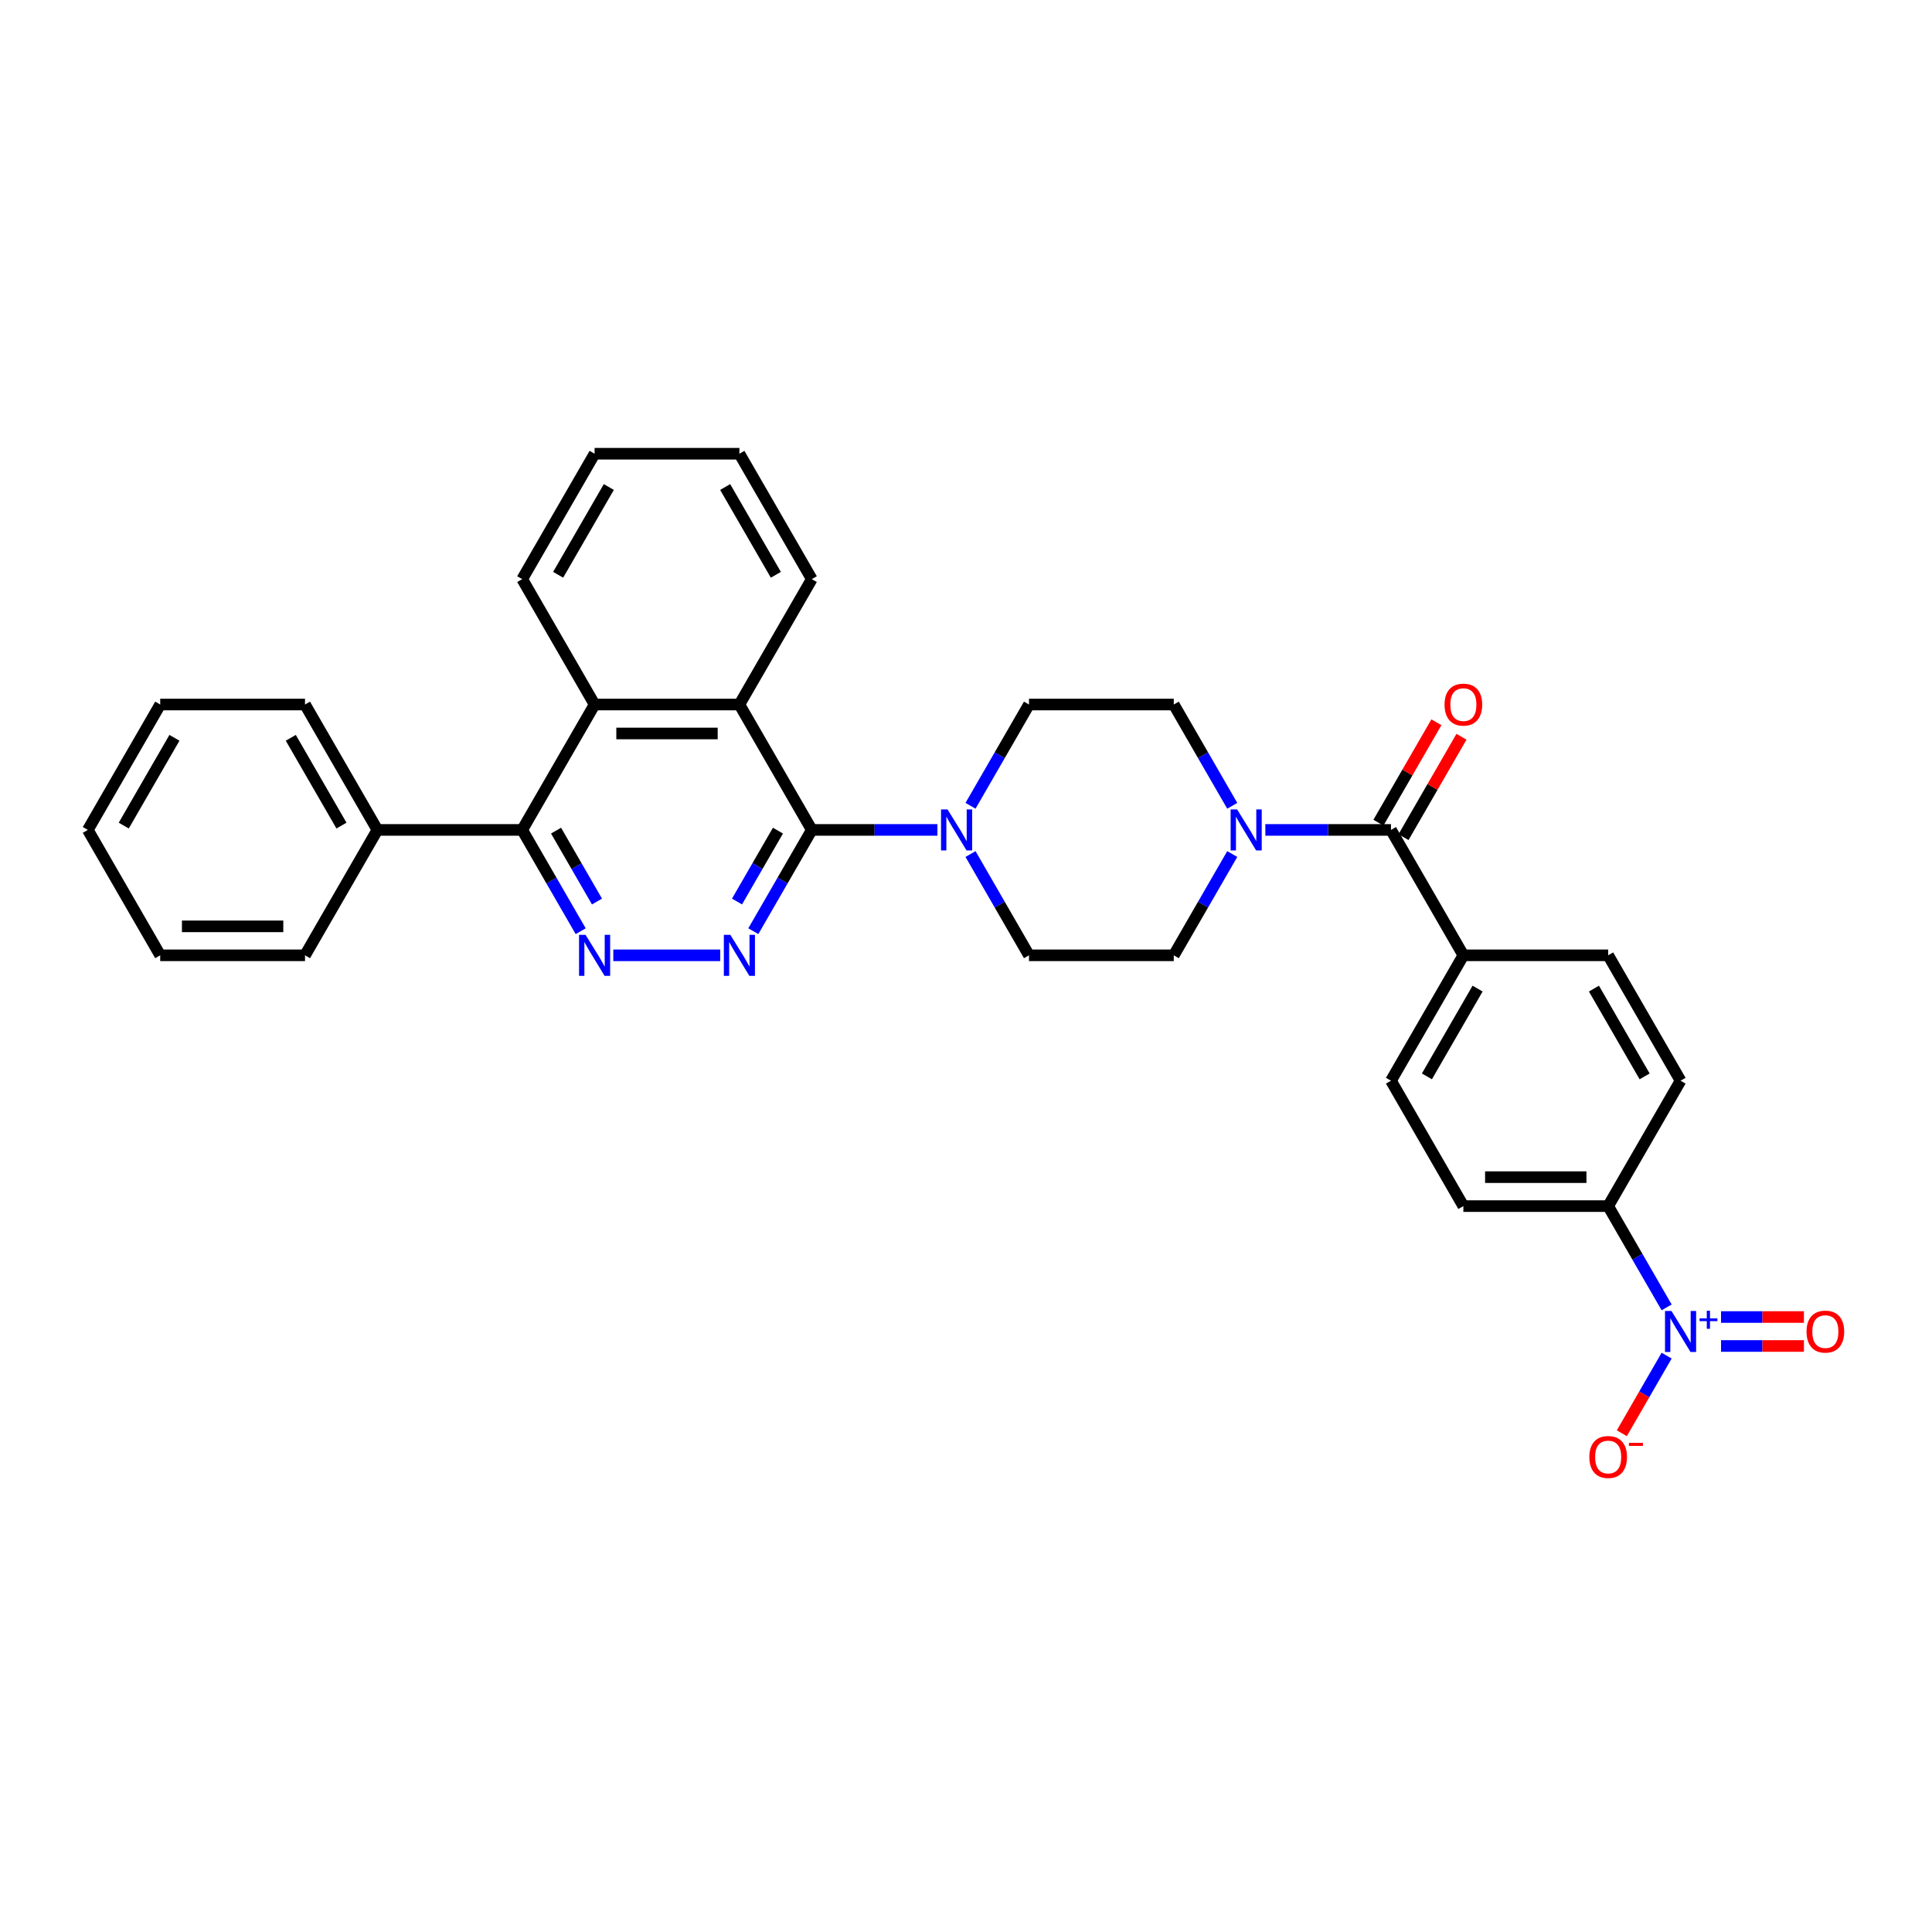 <?xml version='1.0' encoding='iso-8859-1'?>
<svg version='1.1' baseProfile='full'
              xmlns='http://www.w3.org/2000/svg'
                      xmlns:rdkit='http://www.rdkit.org/xml'
                      xmlns:xlink='http://www.w3.org/1999/xlink'
                  xml:space='preserve'
width='1000px' height='1000px' viewBox='0 0 1000 1000'>
<!-- END OF HEADER -->
<rect style='opacity:1.0;fill:#FFFFFF;stroke:none' width='1000' height='1000' x='0' y='0'> </rect>
<path class='bond-0' d='M 420.183,429.564 L 405.051,455.774' style='fill:none;fill-rule:evenodd;stroke:#000000;stroke-width:6px;stroke-linecap:butt;stroke-linejoin:miter;stroke-opacity:1' />
<path class='bond-0' d='M 405.051,455.774 L 389.919,481.983' style='fill:none;fill-rule:evenodd;stroke:#0000FF;stroke-width:6px;stroke-linecap:butt;stroke-linejoin:miter;stroke-opacity:1' />
<path class='bond-0' d='M 402.662,429.932 L 392.07,448.279' style='fill:none;fill-rule:evenodd;stroke:#000000;stroke-width:6px;stroke-linecap:butt;stroke-linejoin:miter;stroke-opacity:1' />
<path class='bond-0' d='M 392.07,448.279 L 381.477,466.626' style='fill:none;fill-rule:evenodd;stroke:#0000FF;stroke-width:6px;stroke-linecap:butt;stroke-linejoin:miter;stroke-opacity:1' />
<path class='bond-3' d='M 420.183,429.564 L 452.694,429.564' style='fill:none;fill-rule:evenodd;stroke:#000000;stroke-width:6px;stroke-linecap:butt;stroke-linejoin:miter;stroke-opacity:1' />
<path class='bond-3' d='M 452.694,429.564 L 485.206,429.564' style='fill:none;fill-rule:evenodd;stroke:#0000FF;stroke-width:6px;stroke-linecap:butt;stroke-linejoin:miter;stroke-opacity:1' />
<path class='bond-7' d='M 420.183,429.564 L 382.71,364.659' style='fill:none;fill-rule:evenodd;stroke:#000000;stroke-width:6px;stroke-linecap:butt;stroke-linejoin:miter;stroke-opacity:1' />
<path class='bond-2' d='M 372.787,494.469 L 317.439,494.469' style='fill:none;fill-rule:evenodd;stroke:#0000FF;stroke-width:6px;stroke-linecap:butt;stroke-linejoin:miter;stroke-opacity:1' />
<path class='bond-1' d='M 862.648,676.698 L 847.516,650.488' style='fill:none;fill-rule:evenodd;stroke:#0000FF;stroke-width:6px;stroke-linecap:butt;stroke-linejoin:miter;stroke-opacity:1' />
<path class='bond-1' d='M 847.516,650.488 L 832.384,624.279' style='fill:none;fill-rule:evenodd;stroke:#000000;stroke-width:6px;stroke-linecap:butt;stroke-linejoin:miter;stroke-opacity:1' />
<path class='bond-10' d='M 862.648,701.67 L 851.051,721.756' style='fill:none;fill-rule:evenodd;stroke:#0000FF;stroke-width:6px;stroke-linecap:butt;stroke-linejoin:miter;stroke-opacity:1' />
<path class='bond-10' d='M 851.051,721.756 L 839.454,741.843' style='fill:none;fill-rule:evenodd;stroke:#FF0000;stroke-width:6px;stroke-linecap:butt;stroke-linejoin:miter;stroke-opacity:1' />
<path class='bond-12' d='M 890.8,696.678 L 912.255,696.678' style='fill:none;fill-rule:evenodd;stroke:#0000FF;stroke-width:6px;stroke-linecap:butt;stroke-linejoin:miter;stroke-opacity:1' />
<path class='bond-12' d='M 912.255,696.678 L 933.71,696.678' style='fill:none;fill-rule:evenodd;stroke:#FF0000;stroke-width:6px;stroke-linecap:butt;stroke-linejoin:miter;stroke-opacity:1' />
<path class='bond-12' d='M 890.8,681.689 L 912.255,681.689' style='fill:none;fill-rule:evenodd;stroke:#0000FF;stroke-width:6px;stroke-linecap:butt;stroke-linejoin:miter;stroke-opacity:1' />
<path class='bond-12' d='M 912.255,681.689 L 933.71,681.689' style='fill:none;fill-rule:evenodd;stroke:#FF0000;stroke-width:6px;stroke-linecap:butt;stroke-linejoin:miter;stroke-opacity:1' />
<path class='bond-32' d='M 300.556,481.983 L 285.424,455.774' style='fill:none;fill-rule:evenodd;stroke:#0000FF;stroke-width:6px;stroke-linecap:butt;stroke-linejoin:miter;stroke-opacity:1' />
<path class='bond-32' d='M 285.424,455.774 L 270.292,429.564' style='fill:none;fill-rule:evenodd;stroke:#000000;stroke-width:6px;stroke-linecap:butt;stroke-linejoin:miter;stroke-opacity:1' />
<path class='bond-32' d='M 308.997,466.626 L 298.405,448.279' style='fill:none;fill-rule:evenodd;stroke:#0000FF;stroke-width:6px;stroke-linecap:butt;stroke-linejoin:miter;stroke-opacity:1' />
<path class='bond-32' d='M 298.405,448.279 L 287.812,429.932' style='fill:none;fill-rule:evenodd;stroke:#000000;stroke-width:6px;stroke-linecap:butt;stroke-linejoin:miter;stroke-opacity:1' />
<path class='bond-13' d='M 502.337,442.05 L 517.469,468.26' style='fill:none;fill-rule:evenodd;stroke:#0000FF;stroke-width:6px;stroke-linecap:butt;stroke-linejoin:miter;stroke-opacity:1' />
<path class='bond-13' d='M 517.469,468.26 L 532.601,494.469' style='fill:none;fill-rule:evenodd;stroke:#000000;stroke-width:6px;stroke-linecap:butt;stroke-linejoin:miter;stroke-opacity:1' />
<path class='bond-14' d='M 502.337,417.078 L 517.469,390.869' style='fill:none;fill-rule:evenodd;stroke:#0000FF;stroke-width:6px;stroke-linecap:butt;stroke-linejoin:miter;stroke-opacity:1' />
<path class='bond-14' d='M 517.469,390.869 L 532.601,364.659' style='fill:none;fill-rule:evenodd;stroke:#000000;stroke-width:6px;stroke-linecap:butt;stroke-linejoin:miter;stroke-opacity:1' />
<path class='bond-4' d='M 270.292,429.564 L 307.764,364.659' style='fill:none;fill-rule:evenodd;stroke:#000000;stroke-width:6px;stroke-linecap:butt;stroke-linejoin:miter;stroke-opacity:1' />
<path class='bond-18' d='M 270.292,429.564 L 195.346,429.564' style='fill:none;fill-rule:evenodd;stroke:#000000;stroke-width:6px;stroke-linecap:butt;stroke-linejoin:miter;stroke-opacity:1' />
<path class='bond-5' d='M 719.966,429.564 L 687.454,429.564' style='fill:none;fill-rule:evenodd;stroke:#000000;stroke-width:6px;stroke-linecap:butt;stroke-linejoin:miter;stroke-opacity:1' />
<path class='bond-5' d='M 687.454,429.564 L 654.943,429.564' style='fill:none;fill-rule:evenodd;stroke:#0000FF;stroke-width:6px;stroke-linecap:butt;stroke-linejoin:miter;stroke-opacity:1' />
<path class='bond-11' d='M 719.966,429.564 L 757.438,494.469' style='fill:none;fill-rule:evenodd;stroke:#000000;stroke-width:6px;stroke-linecap:butt;stroke-linejoin:miter;stroke-opacity:1' />
<path class='bond-17' d='M 726.456,433.311 L 741.458,407.327' style='fill:none;fill-rule:evenodd;stroke:#000000;stroke-width:6px;stroke-linecap:butt;stroke-linejoin:miter;stroke-opacity:1' />
<path class='bond-17' d='M 741.458,407.327 L 756.46,381.342' style='fill:none;fill-rule:evenodd;stroke:#FF0000;stroke-width:6px;stroke-linecap:butt;stroke-linejoin:miter;stroke-opacity:1' />
<path class='bond-17' d='M 713.475,425.817 L 728.477,399.832' style='fill:none;fill-rule:evenodd;stroke:#000000;stroke-width:6px;stroke-linecap:butt;stroke-linejoin:miter;stroke-opacity:1' />
<path class='bond-17' d='M 728.477,399.832 L 743.479,373.848' style='fill:none;fill-rule:evenodd;stroke:#FF0000;stroke-width:6px;stroke-linecap:butt;stroke-linejoin:miter;stroke-opacity:1' />
<path class='bond-6' d='M 637.811,417.078 L 622.679,390.869' style='fill:none;fill-rule:evenodd;stroke:#0000FF;stroke-width:6px;stroke-linecap:butt;stroke-linejoin:miter;stroke-opacity:1' />
<path class='bond-6' d='M 622.679,390.869 L 607.547,364.659' style='fill:none;fill-rule:evenodd;stroke:#000000;stroke-width:6px;stroke-linecap:butt;stroke-linejoin:miter;stroke-opacity:1' />
<path class='bond-33' d='M 637.811,442.05 L 622.679,468.26' style='fill:none;fill-rule:evenodd;stroke:#0000FF;stroke-width:6px;stroke-linecap:butt;stroke-linejoin:miter;stroke-opacity:1' />
<path class='bond-33' d='M 622.679,468.26 L 607.547,494.469' style='fill:none;fill-rule:evenodd;stroke:#000000;stroke-width:6px;stroke-linecap:butt;stroke-linejoin:miter;stroke-opacity:1' />
<path class='bond-8' d='M 382.71,364.659 L 307.764,364.659' style='fill:none;fill-rule:evenodd;stroke:#000000;stroke-width:6px;stroke-linecap:butt;stroke-linejoin:miter;stroke-opacity:1' />
<path class='bond-8' d='M 371.468,379.648 L 319.006,379.648' style='fill:none;fill-rule:evenodd;stroke:#000000;stroke-width:6px;stroke-linecap:butt;stroke-linejoin:miter;stroke-opacity:1' />
<path class='bond-23' d='M 382.71,364.659 L 420.183,299.754' style='fill:none;fill-rule:evenodd;stroke:#000000;stroke-width:6px;stroke-linecap:butt;stroke-linejoin:miter;stroke-opacity:1' />
<path class='bond-24' d='M 307.764,364.659 L 270.292,299.754' style='fill:none;fill-rule:evenodd;stroke:#000000;stroke-width:6px;stroke-linecap:butt;stroke-linejoin:miter;stroke-opacity:1' />
<path class='bond-9' d='M 832.384,624.279 L 757.438,624.279' style='fill:none;fill-rule:evenodd;stroke:#000000;stroke-width:6px;stroke-linecap:butt;stroke-linejoin:miter;stroke-opacity:1' />
<path class='bond-9' d='M 821.142,609.29 L 768.68,609.29' style='fill:none;fill-rule:evenodd;stroke:#000000;stroke-width:6px;stroke-linecap:butt;stroke-linejoin:miter;stroke-opacity:1' />
<path class='bond-36' d='M 832.384,624.279 L 869.857,559.374' style='fill:none;fill-rule:evenodd;stroke:#000000;stroke-width:6px;stroke-linecap:butt;stroke-linejoin:miter;stroke-opacity:1' />
<path class='bond-21' d='M 757.438,494.469 L 832.384,494.469' style='fill:none;fill-rule:evenodd;stroke:#000000;stroke-width:6px;stroke-linecap:butt;stroke-linejoin:miter;stroke-opacity:1' />
<path class='bond-22' d='M 757.438,494.469 L 719.966,559.374' style='fill:none;fill-rule:evenodd;stroke:#000000;stroke-width:6px;stroke-linecap:butt;stroke-linejoin:miter;stroke-opacity:1' />
<path class='bond-22' d='M 764.798,511.699 L 738.567,557.133' style='fill:none;fill-rule:evenodd;stroke:#000000;stroke-width:6px;stroke-linecap:butt;stroke-linejoin:miter;stroke-opacity:1' />
<path class='bond-16' d='M 532.601,494.469 L 607.547,494.469' style='fill:none;fill-rule:evenodd;stroke:#000000;stroke-width:6px;stroke-linecap:butt;stroke-linejoin:miter;stroke-opacity:1' />
<path class='bond-15' d='M 532.601,364.659 L 607.547,364.659' style='fill:none;fill-rule:evenodd;stroke:#000000;stroke-width:6px;stroke-linecap:butt;stroke-linejoin:miter;stroke-opacity:1' />
<path class='bond-25' d='M 195.346,429.564 L 157.873,364.659' style='fill:none;fill-rule:evenodd;stroke:#000000;stroke-width:6px;stroke-linecap:butt;stroke-linejoin:miter;stroke-opacity:1' />
<path class='bond-25' d='M 176.744,427.323 L 150.513,381.89' style='fill:none;fill-rule:evenodd;stroke:#000000;stroke-width:6px;stroke-linecap:butt;stroke-linejoin:miter;stroke-opacity:1' />
<path class='bond-26' d='M 195.346,429.564 L 157.873,494.469' style='fill:none;fill-rule:evenodd;stroke:#000000;stroke-width:6px;stroke-linecap:butt;stroke-linejoin:miter;stroke-opacity:1' />
<path class='bond-19' d='M 869.857,559.374 L 832.384,494.469' style='fill:none;fill-rule:evenodd;stroke:#000000;stroke-width:6px;stroke-linecap:butt;stroke-linejoin:miter;stroke-opacity:1' />
<path class='bond-19' d='M 851.255,557.133 L 825.024,511.699' style='fill:none;fill-rule:evenodd;stroke:#000000;stroke-width:6px;stroke-linecap:butt;stroke-linejoin:miter;stroke-opacity:1' />
<path class='bond-20' d='M 757.438,624.279 L 719.966,559.374' style='fill:none;fill-rule:evenodd;stroke:#000000;stroke-width:6px;stroke-linecap:butt;stroke-linejoin:miter;stroke-opacity:1' />
<path class='bond-28' d='M 420.183,299.754 L 382.71,234.85' style='fill:none;fill-rule:evenodd;stroke:#000000;stroke-width:6px;stroke-linecap:butt;stroke-linejoin:miter;stroke-opacity:1' />
<path class='bond-28' d='M 401.581,297.513 L 375.35,252.08' style='fill:none;fill-rule:evenodd;stroke:#000000;stroke-width:6px;stroke-linecap:butt;stroke-linejoin:miter;stroke-opacity:1' />
<path class='bond-34' d='M 270.292,299.754 L 307.764,234.85' style='fill:none;fill-rule:evenodd;stroke:#000000;stroke-width:6px;stroke-linecap:butt;stroke-linejoin:miter;stroke-opacity:1' />
<path class='bond-34' d='M 288.893,297.513 L 315.124,252.08' style='fill:none;fill-rule:evenodd;stroke:#000000;stroke-width:6px;stroke-linecap:butt;stroke-linejoin:miter;stroke-opacity:1' />
<path class='bond-30' d='M 157.873,364.659 L 82.927,364.659' style='fill:none;fill-rule:evenodd;stroke:#000000;stroke-width:6px;stroke-linecap:butt;stroke-linejoin:miter;stroke-opacity:1' />
<path class='bond-29' d='M 157.873,494.469 L 82.927,494.469' style='fill:none;fill-rule:evenodd;stroke:#000000;stroke-width:6px;stroke-linecap:butt;stroke-linejoin:miter;stroke-opacity:1' />
<path class='bond-29' d='M 146.631,479.48 L 94.169,479.48' style='fill:none;fill-rule:evenodd;stroke:#000000;stroke-width:6px;stroke-linecap:butt;stroke-linejoin:miter;stroke-opacity:1' />
<path class='bond-27' d='M 307.764,234.85 L 382.71,234.85' style='fill:none;fill-rule:evenodd;stroke:#000000;stroke-width:6px;stroke-linecap:butt;stroke-linejoin:miter;stroke-opacity:1' />
<path class='bond-31' d='M 82.927,494.469 L 45.455,429.564' style='fill:none;fill-rule:evenodd;stroke:#000000;stroke-width:6px;stroke-linecap:butt;stroke-linejoin:miter;stroke-opacity:1' />
<path class='bond-35' d='M 82.927,364.659 L 45.455,429.564' style='fill:none;fill-rule:evenodd;stroke:#000000;stroke-width:6px;stroke-linecap:butt;stroke-linejoin:miter;stroke-opacity:1' />
<path class='bond-35' d='M 90.287,381.89 L 64.056,427.323' style='fill:none;fill-rule:evenodd;stroke:#000000;stroke-width:6px;stroke-linecap:butt;stroke-linejoin:miter;stroke-opacity:1' />
<path  class='atom-1' d='M 378.018 483.857
L 384.973 495.099
Q 385.663 496.208, 386.772 498.216
Q 387.881 500.225, 387.941 500.345
L 387.941 483.857
L 390.759 483.857
L 390.759 505.081
L 387.851 505.081
L 380.387 492.79
Q 379.517 491.351, 378.588 489.702
Q 377.689 488.054, 377.419 487.544
L 377.419 505.081
L 374.661 505.081
L 374.661 483.857
L 378.018 483.857
' fill='#0000FF'/>
<path  class='atom-2' d='M 865.165 678.571
L 872.12 689.813
Q 872.81 690.922, 873.919 692.931
Q 875.028 694.939, 875.088 695.059
L 875.088 678.571
L 877.906 678.571
L 877.906 699.796
L 874.998 699.796
L 867.534 687.505
Q 866.664 686.066, 865.735 684.417
Q 864.835 682.768, 864.566 682.259
L 864.566 699.796
L 861.808 699.796
L 861.808 678.571
L 865.165 678.571
' fill='#0000FF'/>
<path  class='atom-2' d='M 879.687 682.397
L 883.426 682.397
L 883.426 678.46
L 885.088 678.46
L 885.088 682.397
L 888.927 682.397
L 888.927 683.822
L 885.088 683.822
L 885.088 687.779
L 883.426 687.779
L 883.426 683.822
L 879.687 683.822
L 879.687 682.397
' fill='#0000FF'/>
<path  class='atom-3' d='M 303.073 483.857
L 310.028 495.099
Q 310.717 496.208, 311.826 498.216
Q 312.936 500.225, 312.996 500.345
L 312.996 483.857
L 315.814 483.857
L 315.814 505.081
L 312.906 505.081
L 305.441 492.79
Q 304.572 491.351, 303.642 489.702
Q 302.743 488.054, 302.473 487.544
L 302.473 505.081
L 299.715 505.081
L 299.715 483.857
L 303.073 483.857
' fill='#0000FF'/>
<path  class='atom-4' d='M 490.437 418.952
L 497.392 430.194
Q 498.081 431.303, 499.191 433.311
Q 500.3 435.32, 500.36 435.44
L 500.36 418.952
L 503.178 418.952
L 503.178 440.176
L 500.27 440.176
L 492.805 427.885
Q 491.936 426.446, 491.007 424.798
Q 490.107 423.149, 489.837 422.639
L 489.837 440.176
L 487.079 440.176
L 487.079 418.952
L 490.437 418.952
' fill='#0000FF'/>
<path  class='atom-7' d='M 640.328 418.952
L 647.283 430.194
Q 647.973 431.303, 649.082 433.311
Q 650.191 435.32, 650.251 435.44
L 650.251 418.952
L 653.069 418.952
L 653.069 440.176
L 650.161 440.176
L 642.697 427.885
Q 641.827 426.446, 640.898 424.798
Q 639.999 423.149, 639.729 422.639
L 639.729 440.176
L 636.971 440.176
L 636.971 418.952
L 640.328 418.952
' fill='#0000FF'/>
<path  class='atom-11' d='M 822.641 754.148
Q 822.641 749.052, 825.159 746.204
Q 827.677 743.356, 832.384 743.356
Q 837.091 743.356, 839.609 746.204
Q 842.127 749.052, 842.127 754.148
Q 842.127 759.305, 839.579 762.242
Q 837.031 765.15, 832.384 765.15
Q 827.707 765.15, 825.159 762.242
Q 822.641 759.335, 822.641 754.148
M 832.384 762.752
Q 835.622 762.752, 837.36 760.594
Q 839.129 758.405, 839.129 754.148
Q 839.129 749.981, 837.36 747.883
Q 835.622 745.754, 832.384 745.754
Q 829.146 745.754, 827.378 747.853
Q 825.639 749.951, 825.639 754.148
Q 825.639 758.435, 827.378 760.594
Q 829.146 762.752, 832.384 762.752
' fill='#FF0000'/>
<path  class='atom-11' d='M 843.116 746.82
L 850.378 746.82
L 850.378 748.403
L 843.116 748.403
L 843.116 746.82
' fill='#FF0000'/>
<path  class='atom-13' d='M 935.06 689.244
Q 935.06 684.147, 937.578 681.299
Q 940.096 678.451, 944.803 678.451
Q 949.509 678.451, 952.027 681.299
Q 954.545 684.147, 954.545 689.244
Q 954.545 694.4, 951.997 697.338
Q 949.449 700.246, 944.803 700.246
Q 940.126 700.246, 937.578 697.338
Q 935.06 694.43, 935.06 689.244
M 944.803 697.847
Q 948.04 697.847, 949.779 695.689
Q 951.548 693.5, 951.548 689.244
Q 951.548 685.077, 949.779 682.978
Q 948.04 680.85, 944.803 680.85
Q 941.565 680.85, 939.796 682.948
Q 938.057 685.047, 938.057 689.244
Q 938.057 693.53, 939.796 695.689
Q 941.565 697.847, 944.803 697.847
' fill='#FF0000'/>
<path  class='atom-18' d='M 747.695 364.719
Q 747.695 359.623, 750.214 356.775
Q 752.732 353.927, 757.438 353.927
Q 762.145 353.927, 764.663 356.775
Q 767.181 359.623, 767.181 364.719
Q 767.181 369.876, 764.633 372.813
Q 762.085 375.721, 757.438 375.721
Q 752.762 375.721, 750.214 372.813
Q 747.695 369.906, 747.695 364.719
M 757.438 373.323
Q 760.676 373.323, 762.415 371.165
Q 764.183 368.976, 764.183 364.719
Q 764.183 360.552, 762.415 358.454
Q 760.676 356.325, 757.438 356.325
Q 754.201 356.325, 752.432 358.424
Q 750.693 360.522, 750.693 364.719
Q 750.693 369.006, 752.432 371.165
Q 754.201 373.323, 757.438 373.323
' fill='#FF0000'/>
</svg>
